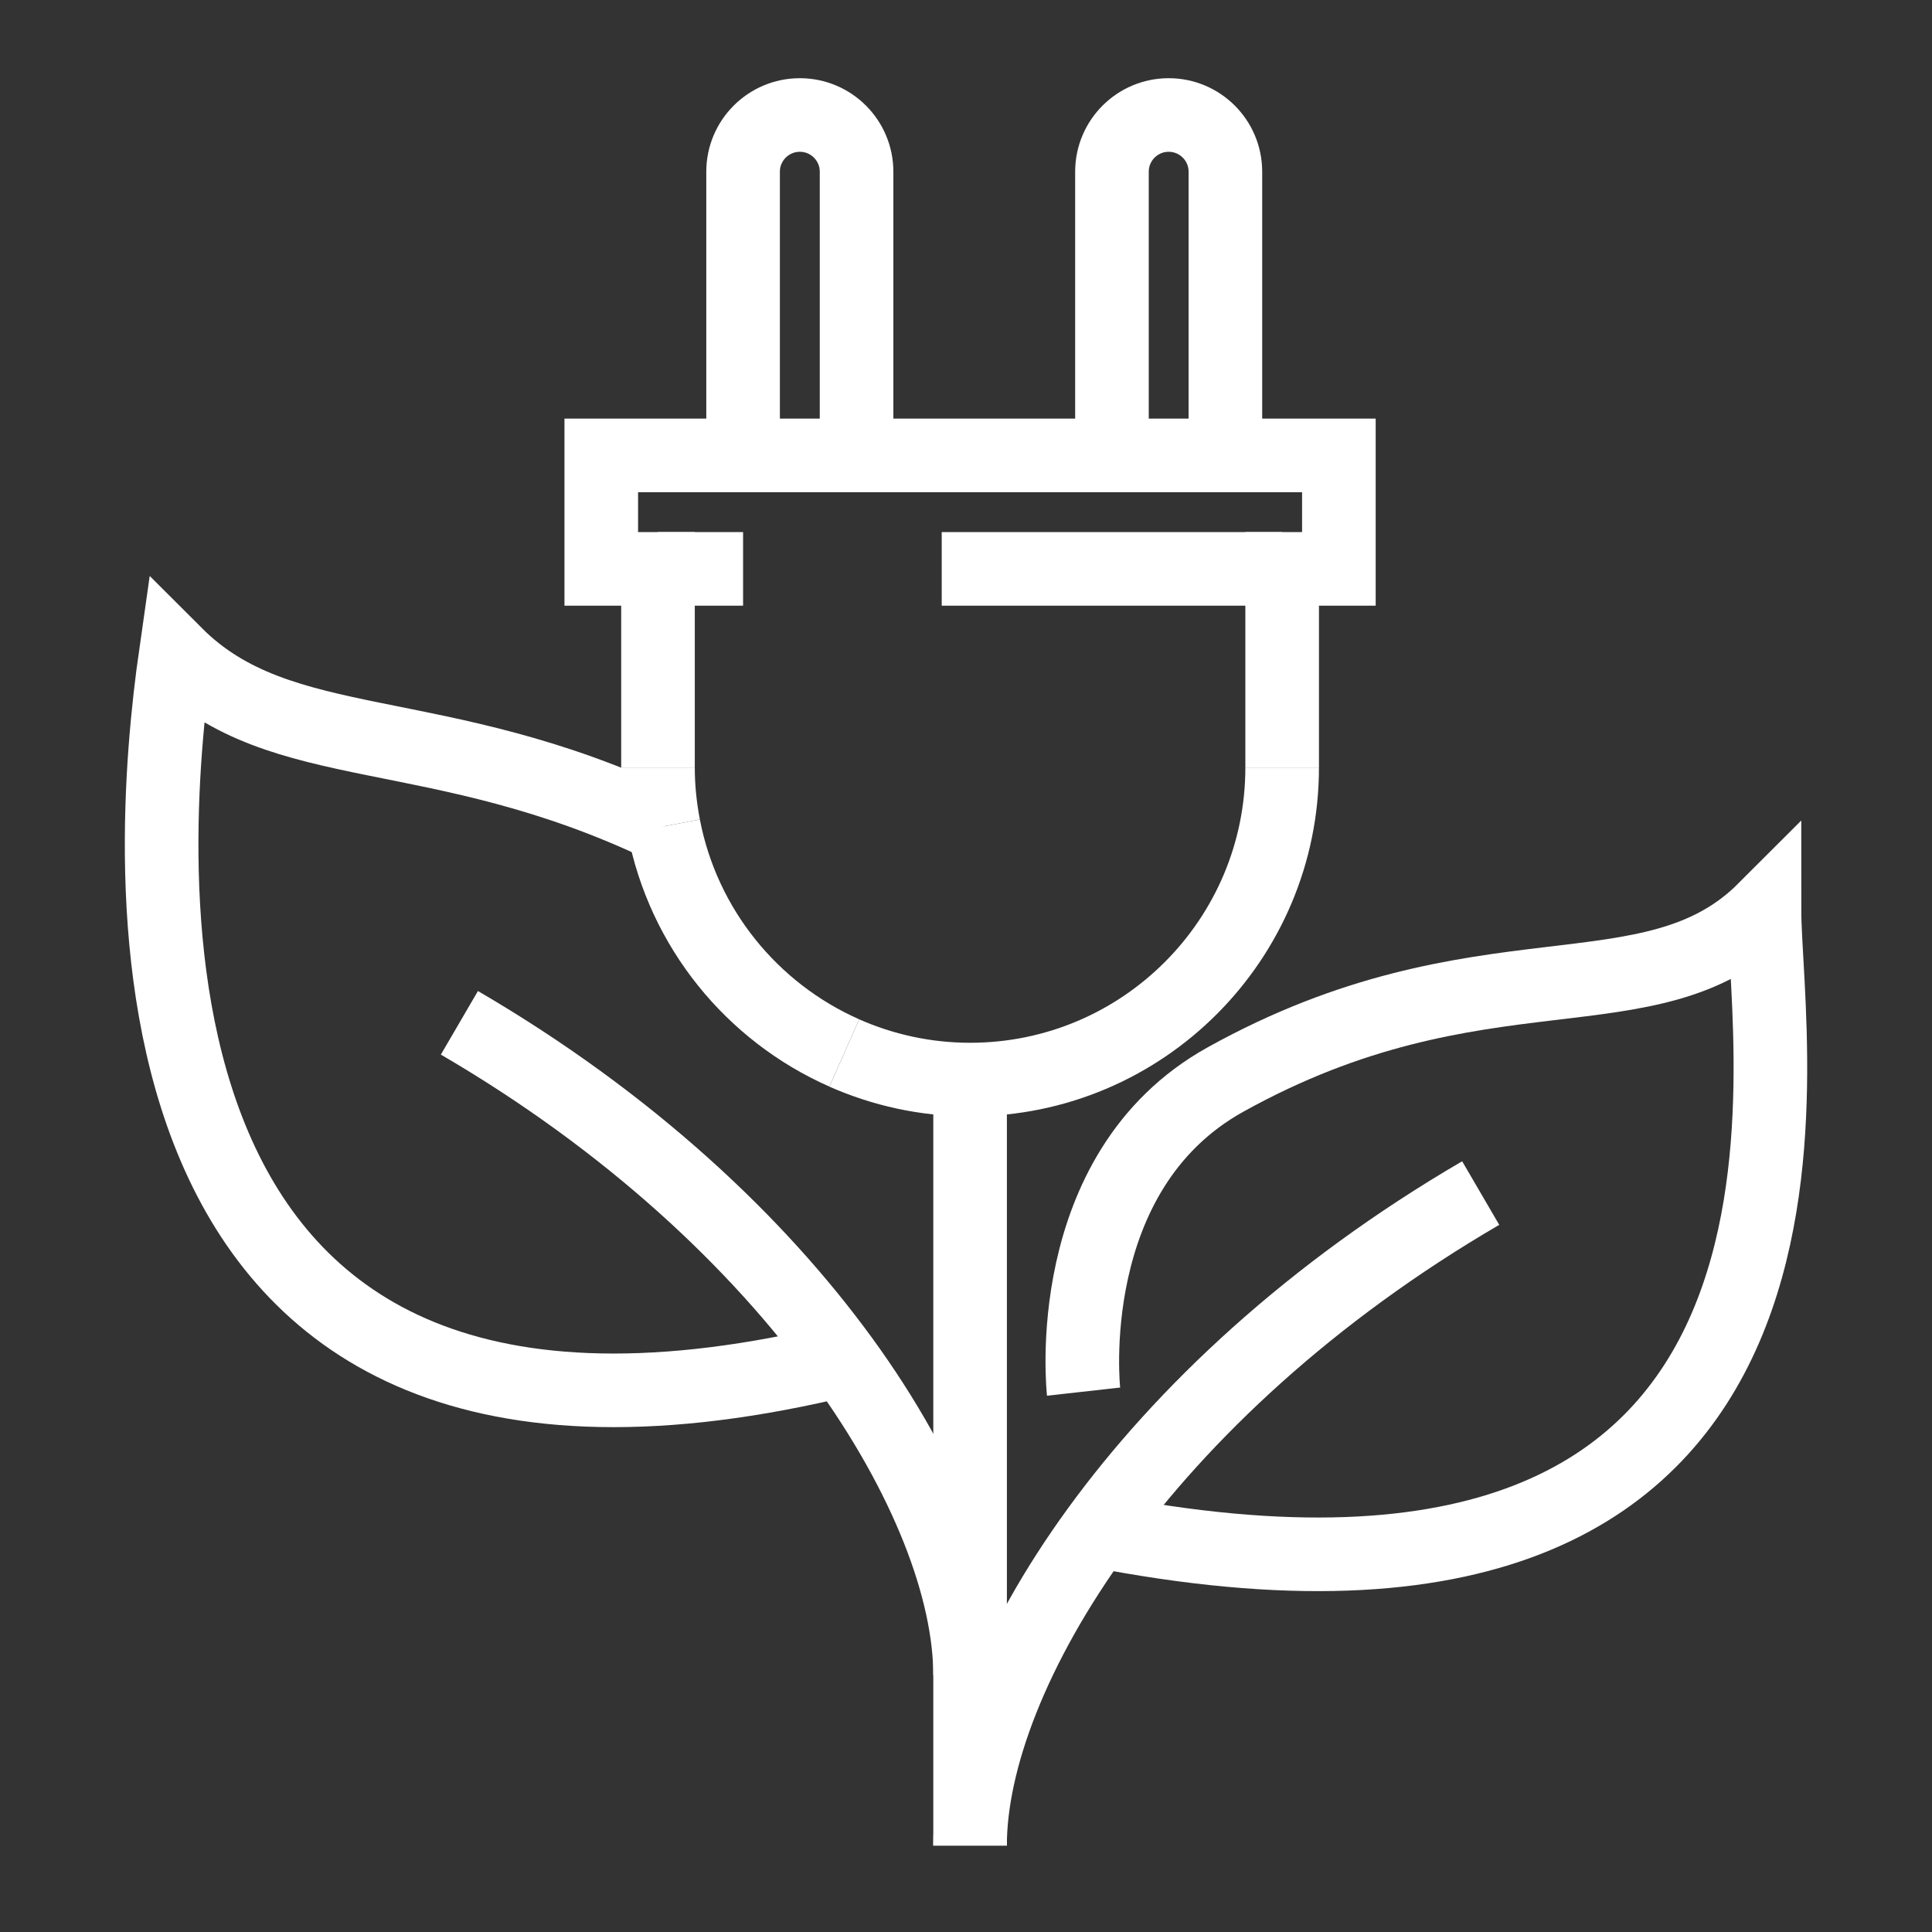 <?xml version="1.0" encoding="utf-8"?>
<!-- Generator: Adobe Illustrator 16.0.0, SVG Export Plug-In . SVG Version: 6.00 Build 0)  -->
<!DOCTYPE svg PUBLIC "-//W3C//DTD SVG 1.1//EN" "http://www.w3.org/Graphics/SVG/1.1/DTD/svg11.dtd">
<svg version="1.1" id="Calque_1" xmlns="http://www.w3.org/2000/svg" xmlns:xlink="http://www.w3.org/1999/xlink" x="0px" y="0px"
	 width="42px" height="42px" viewBox="0 0 42 42" enable-background="new 0 0 42 42" xml:space="preserve">
<rect x="0" y="0" width="42" height="42" fill="#333333" stroke="none"/>
<g>
	<path fill="none" stroke="#4E86FF" stroke-width="1.6" stroke-miterlimit="10" d="M-43.23,77.556
		c-17.268,0-6.9-17.612,2.968-20.353"/>
	<path fill="none" stroke="#4E86FF" stroke-width="1.6" stroke-miterlimit="10" d="M-51.98,69.194c0,0,8.375,3.215,12.951-2.123
		c3.7-4.316,5.551-11.103,4.934-15.419c-3.7,2.467-10.428,0.703-16.035,4.316c-6.168,3.975-3.7,9.526-3.7,9.526"/>
	<path fill="none" stroke="#4E86FF" stroke-width="1.6" stroke-miterlimit="10" d="M-43.099,77.556
		c9.196-0.064,16.6-7.574,16.534-16.771c-0.065-9.197-7.574-16.6-16.77-16.533c-9.197,0.064-16.6,7.572-16.535,16.77
		c0.029,4.083,1.527,7.808,3.985,10.687"/>
</g>
<g>
	<path fill="none" stroke="#4E86FF" stroke-width="1.6" stroke-miterlimit="10" d="M12.926,88.152c0,0.438,0.045,0.865,0.125,1.28"
		/>
	<g>
		<path fill="none" stroke="#4E86FF" stroke-width="1.6" stroke-miterlimit="10" d="M30.812,97.403
			c-7.4,4.317-11.101,10.485-11.101,14.186"/>
		
			<line fill="none" stroke="#4E86FF" stroke-width="1.6" stroke-miterlimit="10" x1="19.711" y1="94.937" x2="19.711" y2="111.589"/>
		<polyline fill="none" stroke="#4E86FF" stroke-width="1.6" stroke-miterlimit="10" points="12.926,88.152 12.926,83.835 
			11.693,83.835 11.693,81.368 27.729,81.368 27.729,83.835 26.495,83.835 26.495,88.152 		"/>
		<line fill="none" stroke="#4E86FF" stroke-width="1.6" stroke-miterlimit="10" x1="26.495" y1="83.835" x2="19.094" y2="83.835"/>
		<line fill="none" stroke="#4E86FF" stroke-width="1.6" stroke-miterlimit="10" x1="12.926" y1="83.835" x2="14.776" y2="83.835"/>
		<path fill="none" stroke="#4E86FF" stroke-width="1.6" stroke-miterlimit="10" d="M14.776,81.368v-6.167
			c0-0.681,0.553-1.233,1.234-1.233c0.681,0,1.233,0.553,1.233,1.233v6.167"/>
		<path fill="none" stroke="#4E86FF" stroke-width="1.6" stroke-miterlimit="10" d="M25.261,81.368v-6.167
			c0-0.681-0.552-1.233-1.233-1.233c-0.681,0-1.233,0.553-1.233,1.233v6.167"/>
		<path fill="none" stroke="#4E86FF" stroke-width="1.6" stroke-miterlimit="10" d="M22.178,101.721c0,0-0.533-4.774,3.083-6.784
			c5.551-3.084,9.252-1.233,11.719-3.7c0,3.084,2.467,16.652-14.186,13.568"/>
		<path fill="none" stroke="#4E86FF" stroke-width="1.6" stroke-miterlimit="10" d="M8.609,93.703
			c7.401,4.317,11.102,10.484,11.102,14.186"/>
		<path fill="none" stroke="#4E86FF" stroke-width="1.6" stroke-miterlimit="10" d="M26.495,88.152c0,3.746-3.038,6.784-6.784,6.784
			c-0.974,0-1.898-0.209-2.735-0.578"/>
		<path fill="none" stroke="#4E86FF" stroke-width="1.6" stroke-miterlimit="10" d="M13.051,89.433
			c0.424,2.211,1.918,4.039,3.925,4.925"/>
		<path fill="none" stroke="#4E86FF" stroke-width="1.6" stroke-miterlimit="10" d="M13.051,89.433
			c-4.939-2.359-8.311-1.449-10.609-3.747c-0.617,4.317-1.851,19.119,14.185,15.419"/>
	</g>
</g>
<g>
	<path fill="none" stroke="#FFFFFF" stroke-width="1.6" stroke-miterlimit="10" d="M-48.083,19.151
		c-17.268,0-6.9-17.611,2.968-20.352"/>
	<path fill="none" stroke="#FFFFFF" stroke-width="1.6" stroke-miterlimit="10" d="M-56.833,10.791c0,0,8.375,3.215,12.951-2.124
		c3.7-4.316,5.551-11.102,4.934-15.418c-3.7,2.467-10.428,0.703-16.035,4.316c-6.168,3.975-3.7,9.525-3.7,9.525"/>
	<path fill="none" stroke="#FFFFFF" stroke-width="1.6" stroke-miterlimit="10" d="M-47.952,19.151
		c9.196-0.064,16.6-7.574,16.534-16.77c-0.065-9.197-7.574-16.6-16.77-16.534c-9.197,0.065-16.6,7.573-16.535,16.77
		c0.029,4.083,1.527,7.808,3.985,10.687"/>
</g>
<g>
	<path fill="none" stroke="#FFFFFF" stroke-width="1.6" stroke-miterlimit="10" d="M14.304,16.685c0,0.438,0.045,0.865,0.125,1.28"
		/>
	<g>
		<path fill="none" stroke="#FFFFFF" stroke-width="1.6" stroke-miterlimit="10" d="M32.189,25.936
			c-7.4,4.317-11.101,10.485-11.101,14.186"/>
		<line fill="none" stroke="#FFFFFF" stroke-width="1.6" stroke-miterlimit="10" x1="21.089" y1="23.469" x2="21.089" y2="40.121"/>
		<polyline fill="none" stroke="#FFFFFF" stroke-width="1.6" stroke-miterlimit="10" points="14.304,16.685 14.304,12.367 
			13.071,12.367 13.071,9.9 29.106,9.9 29.106,12.367 27.873,12.367 27.873,16.685 		"/>
		<line fill="none" stroke="#FFFFFF" stroke-width="1.6" stroke-miterlimit="10" x1="27.873" y1="12.367" x2="20.472" y2="12.367"/>
		<line fill="none" stroke="#FFFFFF" stroke-width="1.6" stroke-miterlimit="10" x1="14.304" y1="12.367" x2="16.154" y2="12.367"/>
		<path fill="none" stroke="#FFFFFF" stroke-width="1.6" stroke-miterlimit="10" d="M16.154,9.9V3.733
			c0-0.681,0.553-1.233,1.234-1.233c0.681,0,1.233,0.553,1.233,1.233V9.9"/>
		<path fill="none" stroke="#FFFFFF" stroke-width="1.6" stroke-miterlimit="10" d="M26.639,9.9V3.733
			c0-0.681-0.552-1.233-1.233-1.233c-0.681,0-1.233,0.553-1.233,1.233V9.9"/>
		<path fill="none" stroke="#FFFFFF" stroke-width="1.6" stroke-miterlimit="10" d="M23.556,30.253c0,0-0.533-4.774,3.083-6.784
			c5.551-3.084,9.252-1.233,11.719-3.7c0,3.084,2.467,16.652-14.186,13.568"/>
		<path fill="none" stroke="#FFFFFF" stroke-width="1.6" stroke-miterlimit="10" d="M9.987,22.235
			c7.401,4.317,11.102,10.484,11.102,14.186"/>
		<path fill="none" stroke="#FFFFFF" stroke-width="1.6" stroke-miterlimit="10" d="M27.873,16.685c0,3.746-3.038,6.784-6.784,6.784
			c-0.974,0-1.898-0.209-2.735-0.578"/>
		<path fill="none" stroke="#FFFFFF" stroke-width="1.6" stroke-miterlimit="10" d="M14.429,17.965
			c0.424,2.211,1.918,4.039,3.925,4.925"/>
		<path fill="none" stroke="#FFFFFF" stroke-width="1.6" stroke-miterlimit="10" d="M14.429,17.965
			C9.49,15.605,6.118,16.516,3.82,14.218c-0.617,4.317-1.851,19.119,14.185,15.419"/>
	</g>
</g>
<g>
	<path fill="#FFFFFF" stroke="#FFFFFF" stroke-width="0.25" stroke-miterlimit="10" d="M85.408,30.83
		c0.176,0.18,0.451,0.219,0.672,0.098l14.753-8.059l14.753,8.059c0.085,0.047,0.179,0.07,0.271,0.07
		c0.147,0,0.293-0.057,0.401-0.168c0.179-0.18,0.215-0.455,0.093-0.674l-7.939-14.188l-2.533-18.962
		c-0.038-0.279-0.277-0.491-0.562-0.491H96.35c-0.283,0-0.523,0.211-0.561,0.491l-2.533,18.962l-7.939,14.188
		C85.191,30.375,85.229,30.65,85.408,30.83z M107.14,15.004l-4.167-2.711c-0.263-0.172-0.611-0.097-0.783,0.164
		c-0.169,0.264-0.097,0.613,0.167,0.784l4.568,2.974l-6.092,5.262l-6.093-5.262l11.559-7.509L107.14,15.004z M108.728,25.893
		l2.789-2.059l2.887,5.16L108.728,25.893z M110.96,22.84l-2.729,2.014v-5.727c0-0.313-0.254-0.566-0.566-0.566
		c-0.312,0-0.564,0.253-0.564,0.566v5.877l-5.281-2.887l5.891-5.086L110.96,22.84z M105.975,6.285l-3.35-3.35
		c-0.221-0.221-0.579-0.221-0.799,0c-0.222,0.221-0.222,0.578,0,0.8l3.957,3.957l-11.258,7.315l0.843-6.312l3.394,2.208
		c0.095,0.062,0.201,0.092,0.307,0.092c0.186,0,0.367-0.09,0.477-0.257c0.169-0.262,0.095-0.612-0.167-0.783L95.89,7.685
		l9.063-9.062L105.975,6.285z M96.714-1.377l2.358,2.357c0.11,0.111,0.256,0.167,0.399,0.167c0.146,0,0.29-0.055,0.4-0.167
		c0.222-0.221,0.222-0.578,0-0.799l-2.534-2.535h6.99l-8.639,8.638L96.714-1.377z M93.956,17.031l5.89,5.086l-5.281,2.887v-5.877
		c0-0.313-0.252-0.566-0.564-0.566s-0.565,0.253-0.565,0.566v5.727l-2.728-2.014L93.956,17.031z M90.15,23.834l2.787,2.059
		l-5.676,3.102L90.15,23.834z"/>
	<path fill="#FFFFFF" stroke="#FFFFFF" stroke-width="0.25" stroke-miterlimit="10" d="M93.921-1.002
		c0.313,0,0.565-0.254,0.565-0.566s-0.253-0.565-0.565-0.565h-5.114c-0.313,0-0.564,0.252-0.564,0.565v1.583
		c0,0.16,0.066,0.312,0.188,0.42l4.301,3.885c0.107,0.096,0.244,0.146,0.378,0.146c0.155,0,0.309-0.063,0.421-0.187
		c0.209-0.233,0.189-0.591-0.041-0.8l-4.115-3.716v-0.766H93.921z"/>
	<path fill="#FFFFFF" stroke="#FFFFFF" stroke-width="0.25" stroke-miterlimit="10" d="M86.232,2.499
		c0.313,0,0.566-0.254,0.566-0.565v-3.502c0-0.313-0.254-0.565-0.566-0.565s-0.566,0.252-0.566,0.565v3.502
		C85.666,2.245,85.92,2.499,86.232,2.499z"/>
	<path fill="#FFFFFF" stroke="#FFFFFF" stroke-width="0.25" stroke-miterlimit="10" d="M88.242,10.478
		c0,0.161,0.066,0.313,0.188,0.42l3.314,2.995c0.108,0.099,0.244,0.146,0.38,0.146c0.153,0,0.308-0.063,0.421-0.186
		c0.209-0.232,0.189-0.59-0.041-0.8l-3.131-2.826V9.46h3.416c0.313,0,0.564-0.254,0.564-0.566c0-0.311-0.252-0.565-0.564-0.565
		h-3.982c-0.313,0-0.564,0.254-0.564,0.565V10.478z"/>
	<path fill="#FFFFFF" stroke="#FFFFFF" stroke-width="0.25" stroke-miterlimit="10" d="M85.666,12.397
		c0,0.312,0.254,0.564,0.566,0.564s0.566-0.253,0.566-0.564V8.894c0-0.311-0.254-0.565-0.566-0.565s-0.566,0.254-0.566,0.565V12.397
		z"/>
	<path fill="#FFFFFF" stroke="#FFFFFF" stroke-width="0.25" stroke-miterlimit="10" d="M113.423-1.568
		c0-0.313-0.253-0.565-0.565-0.565h-5.112c-0.313,0-0.566,0.252-0.566,0.565s0.254,0.566,0.566,0.566h4.546v0.766l-4.114,3.716
		c-0.231,0.209-0.25,0.567-0.041,0.8c0.113,0.123,0.267,0.187,0.421,0.187c0.135,0,0.271-0.049,0.379-0.146l4.3-3.885
		c0.12-0.108,0.188-0.261,0.188-0.42V-1.568z"/>
	<path fill="#FFFFFF" stroke="#FFFFFF" stroke-width="0.25" stroke-miterlimit="10" d="M115.432,2.499
		c0.313,0,0.566-0.254,0.566-0.565v-3.502c0-0.313-0.254-0.565-0.566-0.565c-0.312,0-0.564,0.252-0.564,0.565v3.502
		C114.867,2.245,115.12,2.499,115.432,2.499z"/>
	<path fill="#FFFFFF" stroke="#FFFFFF" stroke-width="0.25" stroke-miterlimit="10" d="M109.162,13.053
		c-0.23,0.21-0.25,0.567-0.041,0.8c0.112,0.123,0.266,0.186,0.421,0.186c0.135,0,0.271-0.047,0.378-0.146l3.315-2.995
		c0.12-0.107,0.188-0.26,0.188-0.42V8.894c0-0.311-0.253-0.565-0.565-0.565h-3.98c-0.313,0-0.565,0.254-0.565,0.565
		c0,0.313,0.253,0.566,0.565,0.566h3.414v0.767L109.162,13.053z"/>
	<path fill="#FFFFFF" stroke="#FFFFFF" stroke-width="0.25" stroke-miterlimit="10" d="M114.867,12.397
		c0,0.312,0.253,0.564,0.564,0.564c0.313,0,0.566-0.253,0.566-0.564V8.894c0-0.311-0.254-0.565-0.566-0.565
		c-0.312,0-0.564,0.254-0.564,0.565V12.397z"/>
	<path fill="#FFFFFF" stroke="#FFFFFF" stroke-width="0.25" stroke-miterlimit="10" d="M96.349-4.18c0.156,0,0.312-0.063,0.425-0.19
		l3.619-4.077l4.544,4.12c0.231,0.21,0.59,0.191,0.799-0.039c0.21-0.231,0.192-0.59-0.039-0.799l-4.967-4.504
		c-0.111-0.102-0.262-0.154-0.409-0.146c-0.152,0.008-0.295,0.076-0.393,0.189l-4,4.503c-0.209,0.235-0.188,0.592,0.047,0.799
		C96.082-4.228,96.216-4.18,96.349-4.18z"/>
</g>
</svg>
